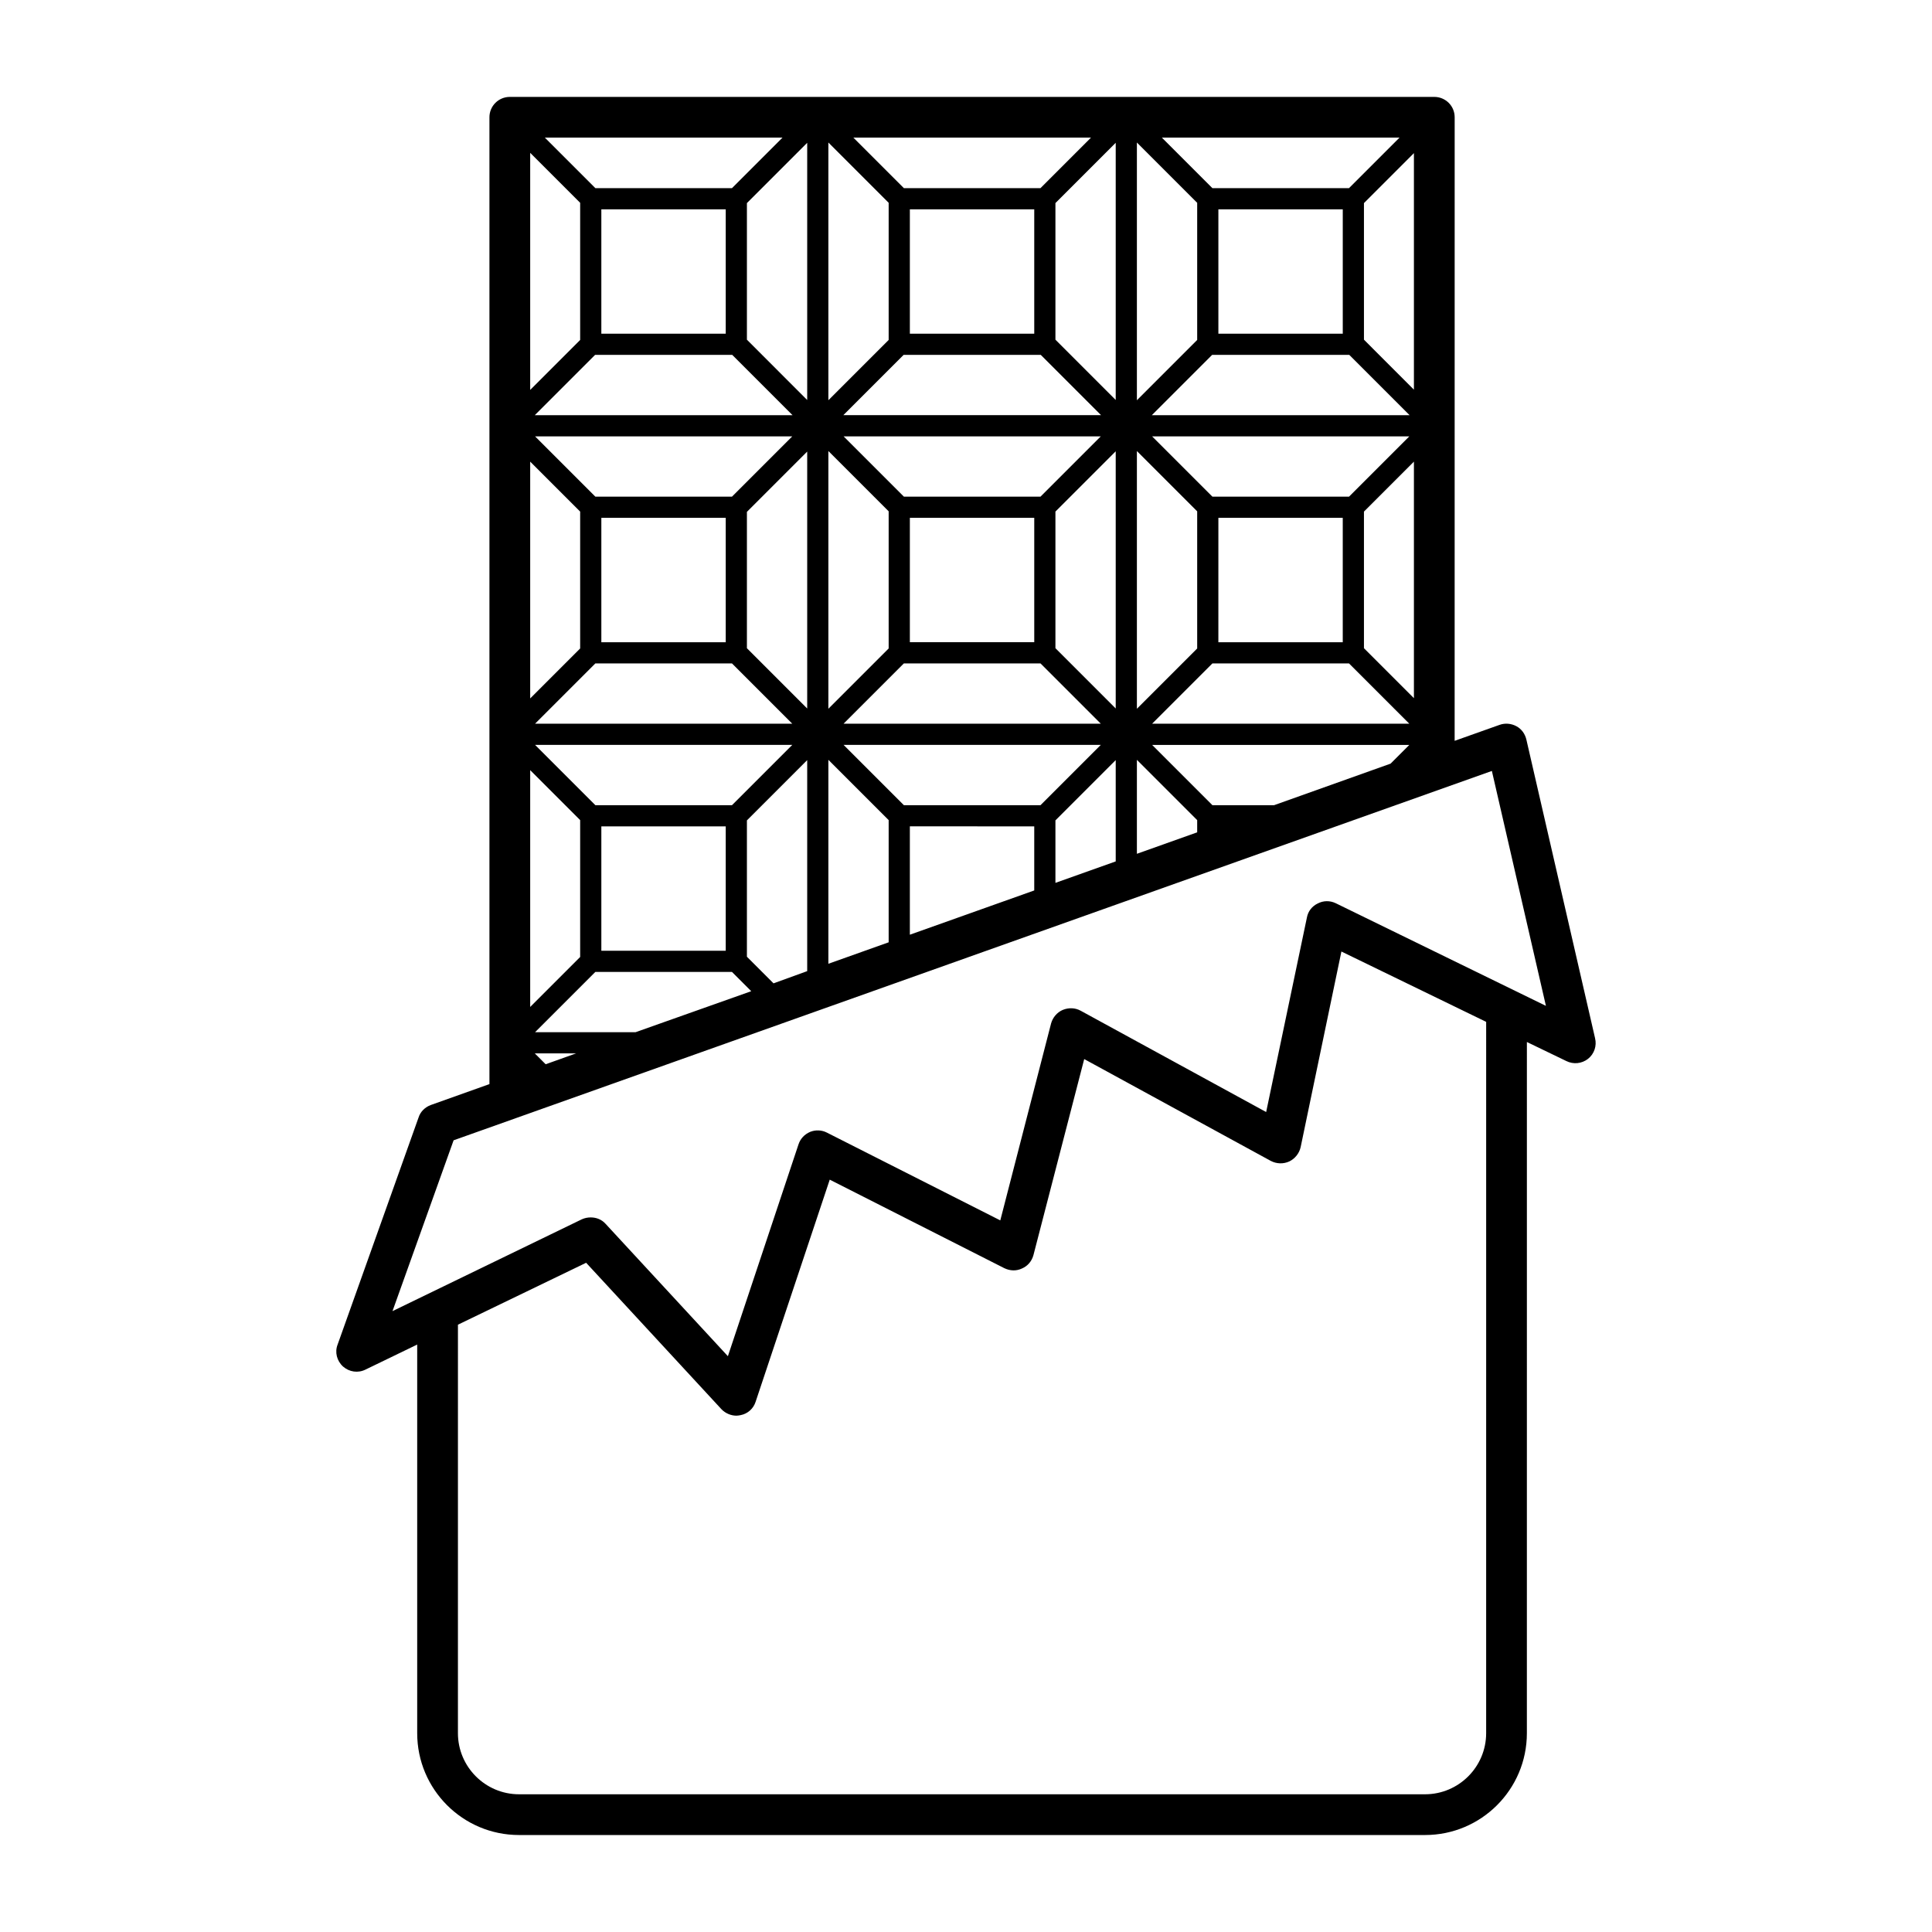 <?xml version="1.0" encoding="UTF-8"?>
<!-- Uploaded to: SVG Repo, www.svgrepo.com, Generator: SVG Repo Mixer Tools -->
<svg fill="#000000" width="800px" height="800px" version="1.1" viewBox="144 144 512 512" xmlns="http://www.w3.org/2000/svg">
 <path d="m566.71 419.14-18.211-79.172c-0.359-1.512-1.297-2.809-2.664-3.527-1.367-0.719-2.949-0.863-4.391-0.359l-11.949 4.246 0.008-165.25c0-3.023-2.445-5.398-5.398-5.398h-245c-2.949 0-5.398 2.375-5.398 5.398v256.22l-15.547 5.543c-1.512 0.574-2.734 1.727-3.238 3.312l-21.449 60.168c-0.793 2.016-0.215 4.32 1.441 5.828 1.656 1.441 3.957 1.801 5.973 0.793l13.676-6.621v102.99c0 14.898 12.094 26.988 26.988 26.988h240.1c14.898 0 26.988-12.09 26.988-26.988l0.004-183.17 10.438 5.039c1.871 0.938 4.102 0.719 5.758-0.574 1.652-1.301 2.371-3.457 1.867-5.473zm-117.39-83.348 15.977-15.977h36.203l15.977 15.977zm68.16 5.617-4.965 4.965-30.875 11.012h-16.336l-15.977-15.977zm-15.906-103.36 15.977 15.977h-68.301l15.977-15.977zm-34.691-5.613v-32.965h32.965v32.965h-32.965zm50.598 27.207-15.977 15.977h-36.203l-15.977-15.977zm-17.637 21.59v32.965h-32.965l0.004-32.965zm5.617 34.547v-36.203l13.242-13.242v62.688zm0-81.762v-36.199l13.242-13.242v62.688zm9.426-53.547-13.387 13.387h-36.203l-13.387-13.387zm-69.598 1.297 15.977 15.977v36.348l-15.977 15.977zm0 81.762 15.977 15.977v36.348l-15.977 15.977zm0 81.832 15.977 15.977v3.238l-15.977 5.688zm-61.75 12.02-15.977-15.977h68.16l-15.977 15.977zm34.547 5.613v16.984l-32.965 11.73v-28.719zm1.727-124.95 15.977 15.977h-68.301l15.977-15.977zm-34.691-5.613v-32.965h32.965v32.965zm50.598 27.207-15.977 15.977h-36.203l-15.977-15.977zm-17.633 21.59v32.965h-32.965v-32.965zm1.652 38.578 15.977 15.977h-68.16l15.977-15.977zm3.961 41.602 15.977-15.977v26.848l-15.977 5.688zm0-45.633v-36.203l15.977-15.977v68.16zm0-81.762v-36.199l15.977-15.977v68.16zm9.426-53.547-13.387 13.387h-36.203l-13.387-13.387zm-69.598 1.297 15.977 15.977v36.348l-15.977 15.977zm0 81.762 15.977 15.977v36.348l-15.977 15.977zm0 81.832 15.977 15.977v32.387l-15.977 5.688zm-77.73 72.188 15.977-15.977h36.203l5.109 5.109-30.66 10.867zm10.871 5.613-8.062 2.879-2.879-2.879zm41.383-185.11 15.977 15.977h-68.301l15.977-15.977zm-34.691-5.613v-32.965h32.965v32.965zm50.598 27.207-15.977 15.977h-36.203l-15.977-15.977zm-17.633 21.59v32.965h-32.965v-32.965zm1.656 38.578 15.977 15.977h-68.16l15.977-15.977zm15.977 21.594-15.977 15.977h-36.203l-15.977-15.977zm-17.633 21.59v32.965h-32.965v-32.965zm5.613 34.547v-36.129l15.977-15.977v55.922l-8.926 3.238zm0-81.762v-36.129l15.977-15.977v68.086zm0-81.762v-36.199l15.977-15.977v68.16zm9.43-53.547-13.387 13.387h-36.203l-13.387-13.387zm-66.863 4.031 13.242 13.242v36.348l-13.242 13.242zm0 81.832 13.242 13.242v36.273l-13.242 13.242zm0 81.762 13.242 13.242v36.273l-13.242 13.242zm253.34 255.21c0 8.926-7.269 16.195-16.195 16.195h-240.1c-8.926 0-16.195-7.269-16.195-16.195l0.004-108.25 33.973-16.41 35.844 38.793c1.008 1.078 2.519 1.727 3.957 1.727 0.359 0 0.793-0.07 1.152-0.145 1.871-0.359 3.383-1.727 3.957-3.527l19.648-58.875 46.277 23.465c1.512 0.719 3.168 0.793 4.68 0.07 1.512-0.648 2.59-1.941 3.023-3.527l13.457-51.965 49.445 26.988c1.512 0.793 3.312 0.863 4.894 0.145 1.512-0.719 2.664-2.16 3.023-3.816l10.797-51.82 38.363 18.641zm-39.875-219.95c-1.512-0.719-3.238-0.719-4.75 0.07-1.512 0.719-2.59 2.086-2.879 3.742l-10.797 51.531-49.156-26.848c-1.441-0.793-3.168-0.863-4.75-0.215-1.512 0.648-2.664 2.016-3.094 3.598l-13.457 52.18-45.918-23.246c-1.367-0.719-3.023-0.793-4.461-0.215-1.512 0.648-2.59 1.801-3.094 3.312l-18.715 56.141-32.387-35.051c-1.008-1.152-2.445-1.727-3.957-1.727-0.793 0-1.582 0.145-2.375 0.504l-50.164 24.328 16.195-45.27 275.15-97.883 14.324 62.258z"/>
</svg>